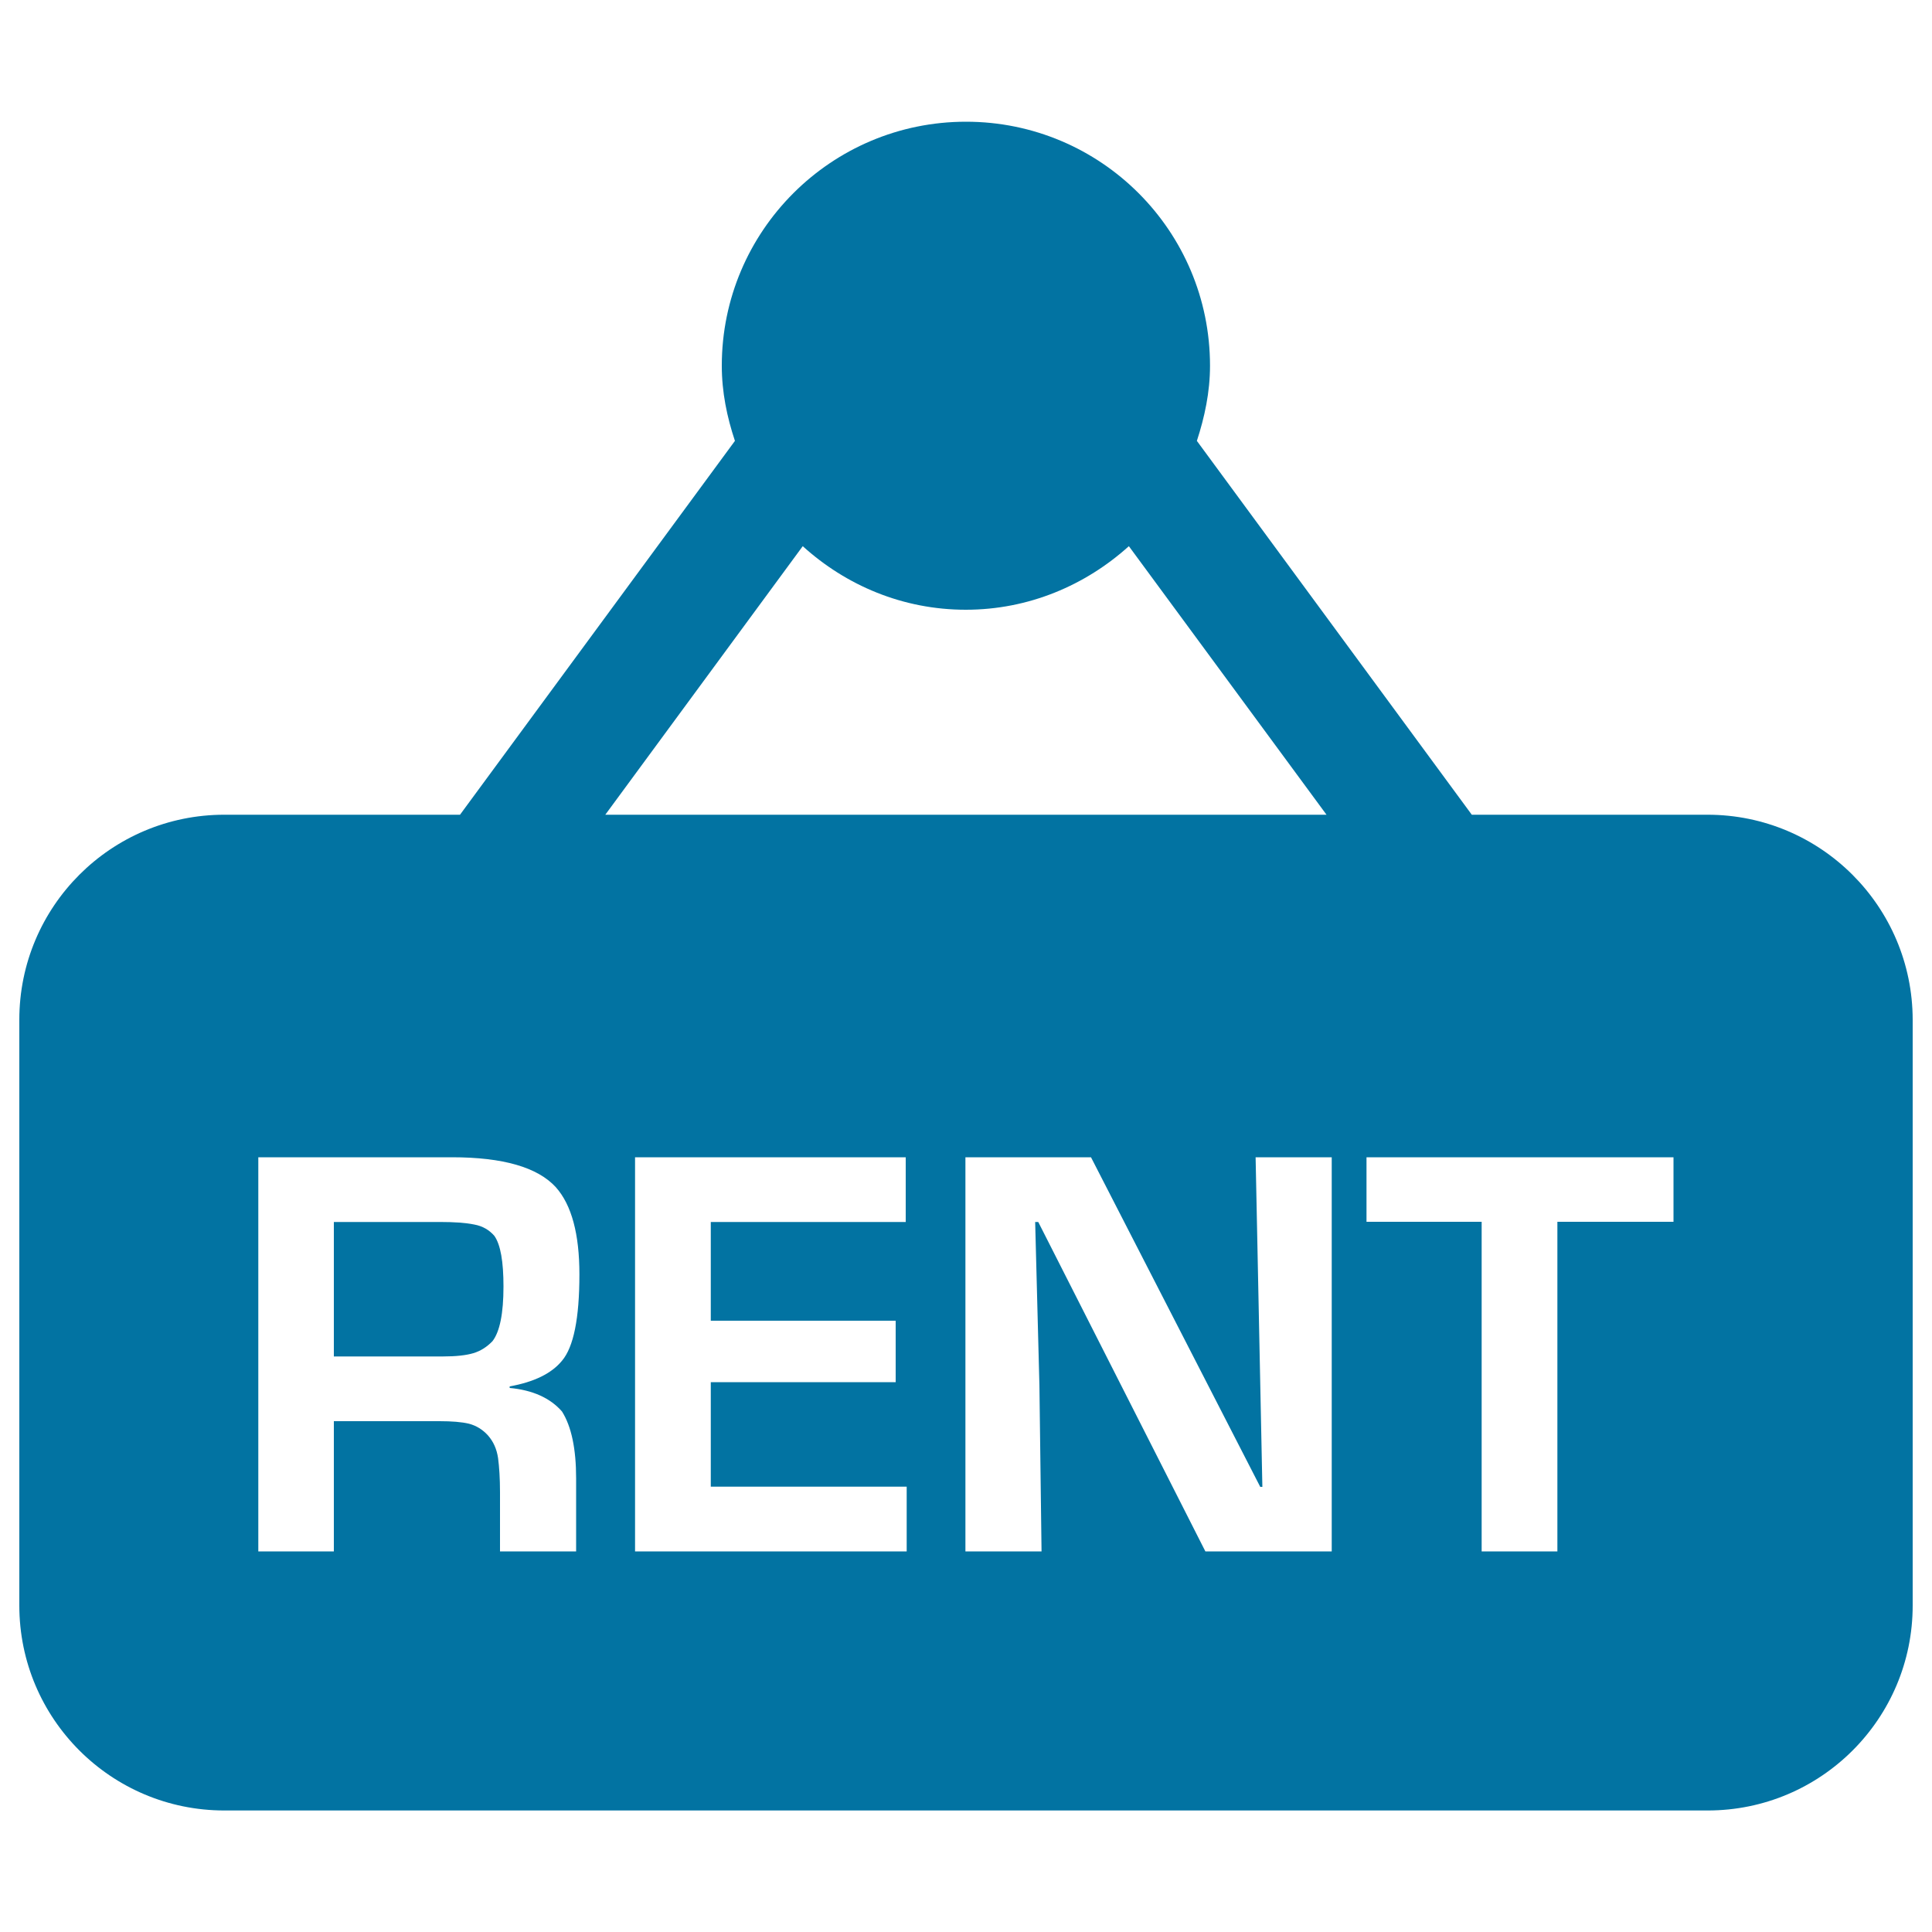 <svg xmlns="http://www.w3.org/2000/svg" viewBox="0 0 1000 1000" style="fill:#0273a2">
<title>Rent SVG icon</title>
<path d="M883.8,421.7h-122L619.5,228.2c4-12.3,6.8-25.2,6.8-38.9c0-69.8-56.5-126.3-126.3-126.3s-126.4,56.6-126.4,126.3c0,13.7,2.7,26.6,6.8,38.9L238.1,421.7h-122C57.5,421.7,10,469.2,10,527.8v303.2c0,58.6,47.5,106.1,106.1,106.1h767.8c58.6,0,106.1-47.5,106.1-106.1V527.8C989.9,469.2,942.4,421.7,883.8,421.7z M290.9,730.6c4.9,7.8,7.3,19.4,7.3,34.6V803h-39.4v-30.7c0-7.1-0.4-13-1-17.6c-0.7-4.7-2.4-8.5-5.2-11.7c-2.8-3.1-6.1-5.1-9.9-6.1c-3.8-0.9-8.9-1.3-15.2-1.3h-4h-50.7V803h-39.1V599H234c26.4,0,44.3,5.2,53.7,15.5c8.2,9.2,12.2,24.3,12.2,45.1c0,22.7-3,37.6-9,44.7c-5.4,6.6-14.4,11-27.1,13.3v0.8C275.7,719.5,284.8,723.6,290.9,730.6z M415.5,282.7c22.4,20.3,51.8,32.9,84.4,32.9c32.6,0,62-12.7,84.4-32.9l102.3,139H313.3L415.5,282.7z M469.4,803H328.7V599h140.1v33.5H367.9v51.1h95.7v31.8h-95.7v54.1h101.4V803z M689.4,803h-65.5l-86.5-170.5h-1.6l2.2,84.6l1.1,85.9h-39.4V599h65l87.6,170.6h1.1L649.9,599h39.4V803z M866.2,632.4h-60.1V803h-39.2V632.4h-59.6V599h158.9L866.2,632.4z M255.9,639.7c3.2,4.6,4.7,13.3,4.7,26.2c0,13.9-1.9,23.4-5.7,28.3c-2.9,3-6.2,5.1-9.9,6.2c-3.7,1.1-8.9,1.7-15.8,1.7h-56.4v-69.6h55.2c7.2,0,13,0.4,17.4,1.3C249.9,634.6,253.3,636.7,255.9,639.7z"/>
</svg>